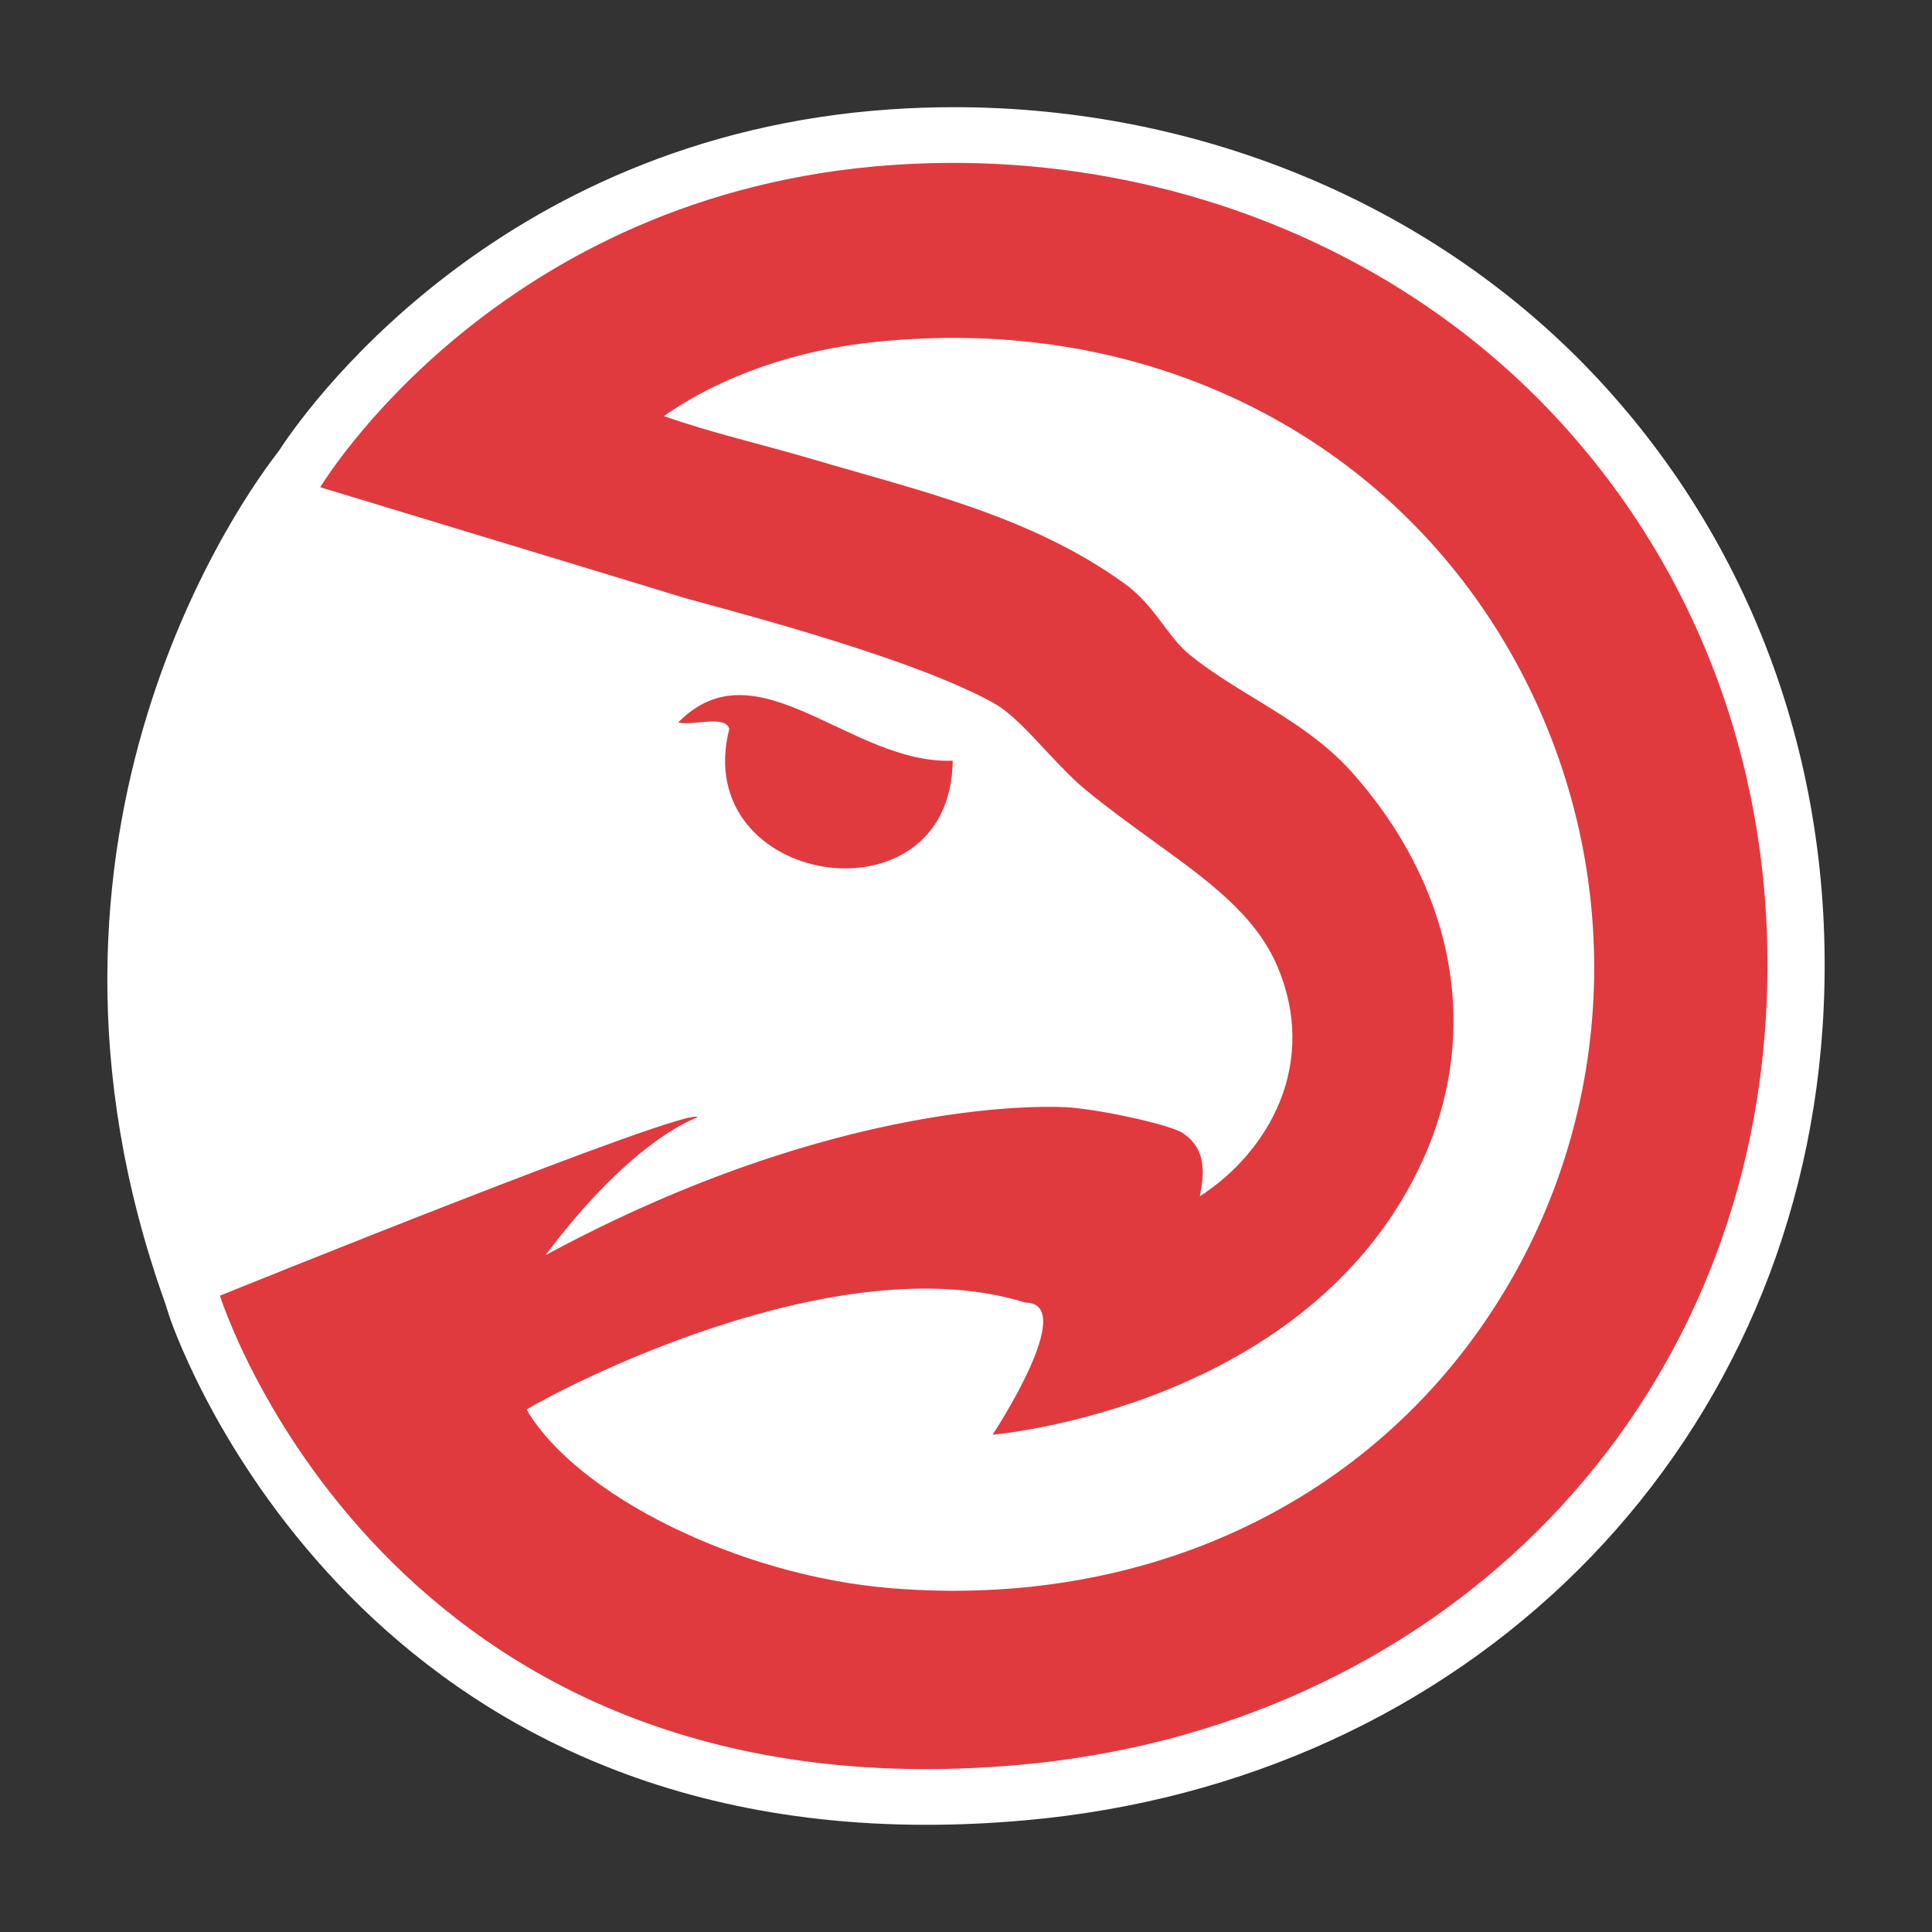 <?xml version="1.0" encoding="utf-8"?>
<!-- Generator: Adobe Illustrator 24.0.3, SVG Export Plug-In . SVG Version: 6.00 Build 0)  -->
<svg version="1.1" id="Layer_1" xmlns="http://www.w3.org/2000/svg" xmlns:xlink="http://www.w3.org/1999/xlink" x="0px" y="0px"
	 viewBox="0 0 648 648" style="enable-background:new 0 0 648 648;" xml:space="preserve">
<rect x="0" y="0" width="648" height="648" fill="#333333" stroke="none"/>
<style type="text/css">
	.st0{fill:#FFFFFF;}
	.st1{fill:#E13A3E;}
</style>
<g>
	<path class="st0" d="M535.539,126.635c-53.928-57.63-132.452-90.683-215.459-90.683c-7.085,0-14.224,0.232-21.275,0.718
		C164.881,45.765,100.138,140.916,93.426,151.394c-9.869,12.557-94.887,127.33-37.939,285.94l1.065,3.425
		c0.537,1.715,55.983,171.29,254.169,171.29h0.036c10.605,0,21.647-0.49,32.771-1.483
		c148.015-12.988,258.108-122.354,267.767-265.898C616.8,262.202,589.895,184.77,535.539,126.635z"/>
	<g>
		<path class="st1" d="M521.386,139.415c-55.529-59.33-137.754-89.801-221.67-84.103C166.5,64.372,107.413,163.423,107.413,163.423
			s105.546,31.999,120.091,36.496c9.878,3.081,75.758,19.355,105.474,35.71c6.185,3.412,12.27,10.229,18.264,16.609
			c4.448,4.721,8.632,9.186,12.989,12.757c7.804,6.389,15.445,11.92,22.83,17.262c18.3,13.23,34.099,24.654,41.449,42.037
			c6.376,15.085,6.623,30.734,0.71,45.287c-5.148,12.662-14.799,23.944-26.797,31.662c1.219-6.413,2.857-15.568-5.801-21.27
			c-3.694-2.428-23.622-7.126-36.948-8.46c-6.376-0.65-77.686-3.993-176.702,49.473c29.708-39.602,50.972-46.188,50.972-46.188
			c-0.8-4.78-160.174,59.773-160.174,59.773s54.965,176.114,267.759,157.408c138.427-12.188,241.572-113.427,250.623-248.585
			C597.335,266.195,572.195,193.748,521.386,139.415z M477.226,389.073c20.102-44.187,9.988-92.243-23.877-130.158
			c-9.413-10.525-21.147-17.683-32.508-24.623c-7.376-4.52-15.026-9.176-21.857-14.707c-3.219-2.602-5.866-6.113-8.668-9.836
			c-3.464-4.621-7.405-9.875-13.051-13.949c-31.399-22.707-68.337-31.02-104.81-41.803c-17.228-5.076-33.99-8.836-49.781-14.454
			c19.473-13.534,44.534-22.284,71.865-24.949c8.587-0.843,17.165-1.265,25.541-1.265c80.569,0,150.934,40.576,188.236,108.533
			c37.356,68.096,34.9,150.72-6.467,215.659c-42.477,66.712-117.834,102.19-203.124,95.155
			c-51.028-4.184-105.392-31.253-122.119-59.918c10.359-6.371,103.527-55.753,167.269-35.865c18.274,0.06-10.951,44.31-10.951,44.31
			S439.297,472.421,477.226,389.073z"/>
		<path class="st1" d="M319.543,255.139c-34.207,1.351-65.661-39.761-92.057-12.838c5.111,1.304,15.517-2.688,17.128,2.141
			C231.061,297.579,318.961,311.269,319.543,255.139z"/>
	</g>
</g>
</svg>

